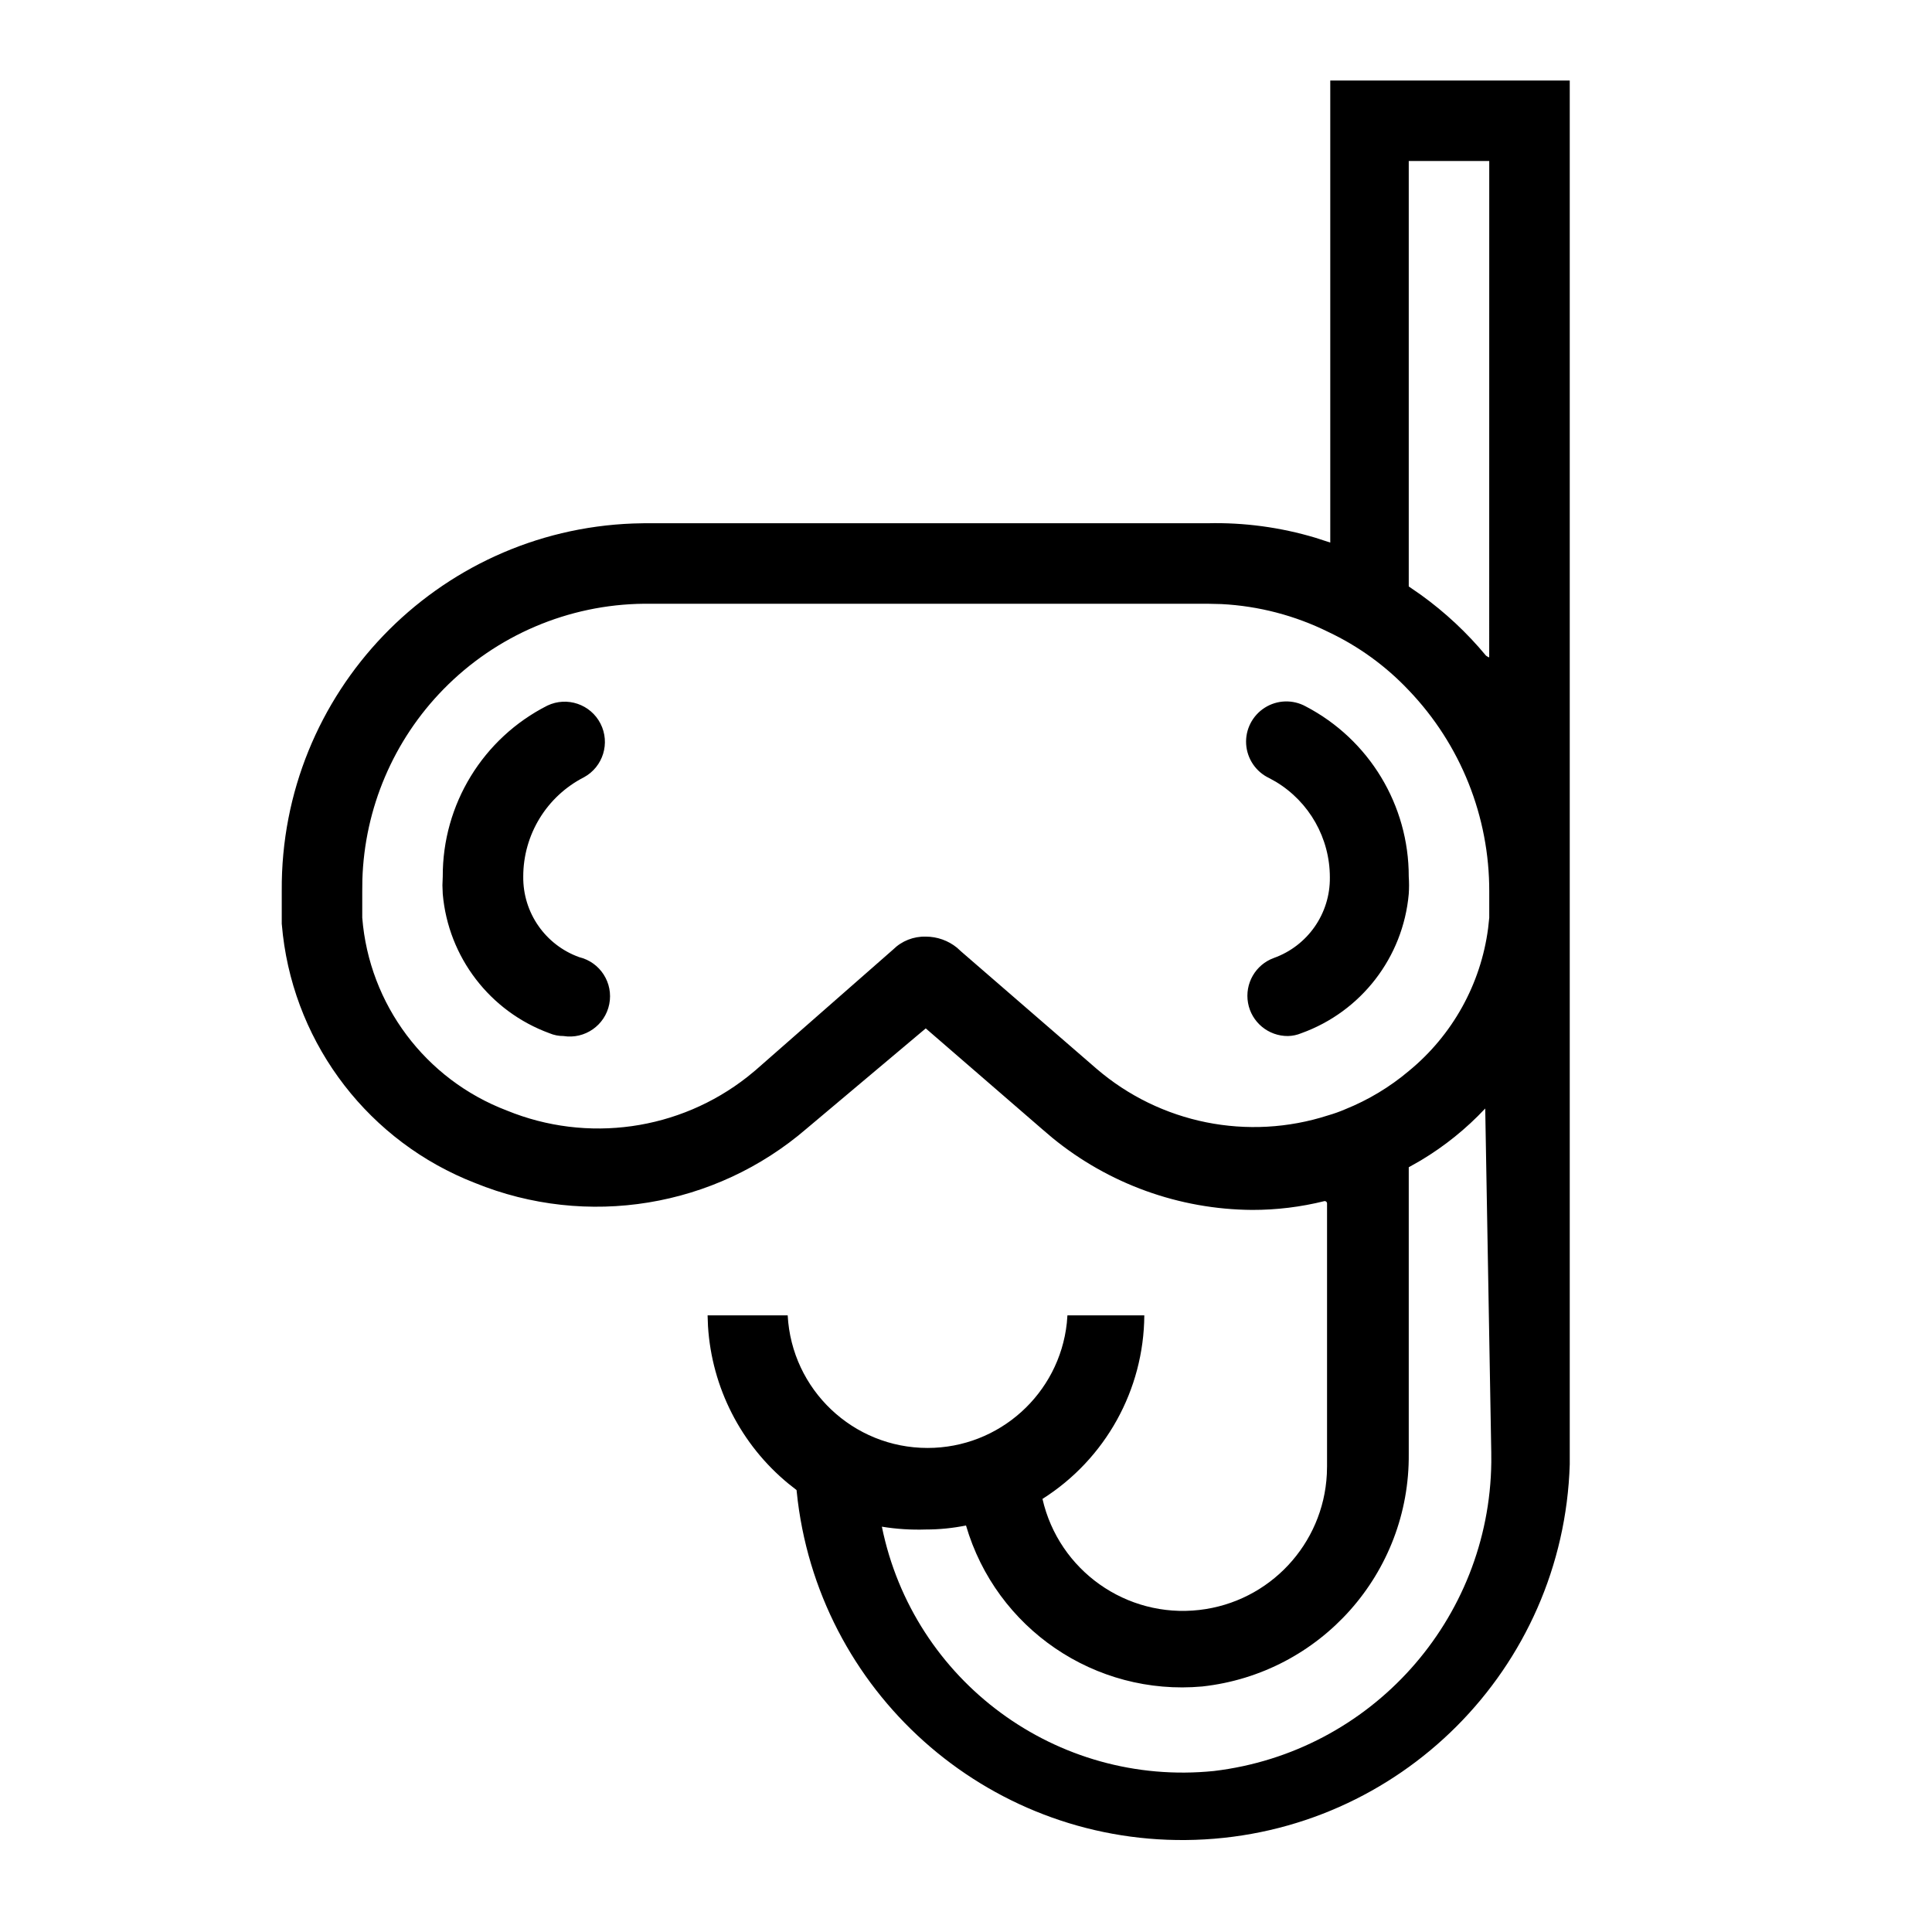 <svg xmlns:xlink="http://www.w3.org/1999/xlink" name="icon-snorkeling-48" width="32" height="32" viewBox="0 0 48 48" xmlns="http://www.w3.org/2000/svg">
<path d="M39 2V36.38C38.844 41.457 34.772 45.541 29.695 45.71C24.709 45.876 20.438 42.21 19.82 37.29L19.79 37.02L19.589 36.862C18.409 35.892 17.685 34.474 17.59 32.95L17.58 32.68H19.57C19.669 34.527 21.195 35.974 23.045 35.974C24.831 35.974 26.315 34.625 26.505 32.87L26.52 32.68H28.43C28.418 34.532 27.464 36.25 25.9 37.24C26.306 39.018 27.985 40.207 29.797 39.999C31.545 39.799 32.878 38.362 32.965 36.624L32.97 36.43V29.89C32.965 29.861 32.94 29.84 32.91 29.84C32.321 29.987 31.717 30.061 31.11 30.06C29.295 30.048 27.542 29.413 26.143 28.267L25.9 28.06L23 25.55L20.04 28.04C17.765 30.001 14.582 30.523 11.8 29.39C9.186 28.373 7.356 25.998 7.028 23.228L7 22.95V22.13C6.967 17.214 10.852 13.185 15.733 13.006L16 13H30C30.908 12.978 31.812 13.1 32.68 13.36L33.05 13.48V2H39ZM36.9 27.54C36.429 28.043 35.89 28.477 35.3 28.83L35 29V36.12C35.028 39.078 32.811 41.577 29.87 41.9C27.209 42.141 24.749 40.465 24 37.9C23.671 37.967 23.336 38 23 38C22.635 38.012 22.27 37.989 21.91 37.93C22.692 41.773 26.259 44.397 30.16 44C34.068 43.533 37.005 40.24 37.051 36.33L37.05 36.08L36.9 27.54ZM30 15H16C14.123 15.018 12.331 15.783 11.018 17.124C9.774 18.394 9.057 20.084 9.003 21.854L9 22.15V22.8C9.171 24.956 10.569 26.82 12.59 27.59C14.594 28.41 16.878 28.085 18.57 26.754L18.77 26.59L22.19 23.59C22.405 23.377 22.698 23.262 23 23.27C23.284 23.27 23.558 23.368 23.776 23.545L23.88 23.64L27.24 26.55C28.826 27.915 31.009 28.354 33 27.71C33.143 27.669 33.283 27.619 33.42 27.56C33.994 27.329 34.527 27.009 35 26.61C36.087 25.719 36.791 24.449 36.972 23.061L37 22.8V22.15C37.005 20.287 36.288 18.495 35 17.15C34.43 16.546 33.751 16.054 33 15.7C32.171 15.29 31.268 15.055 30.346 15.008L30 15ZM14.919 17.978C15.165 18.46 14.984 19.05 14.51 19.31C13.582 19.784 12.999 20.738 13 21.78C12.99 22.675 13.548 23.477 14.39 23.78C14.912 23.906 15.242 24.421 15.137 24.947C15.032 25.474 14.53 25.824 14 25.74C13.88 25.741 13.761 25.717 13.65 25.67C12.17 25.129 11.137 23.78 11 22.21L10.992 21.995L11 21.78C10.992 19.985 11.999 18.34 13.6 17.53C14.089 17.298 14.673 17.497 14.919 17.978ZM32.44 17.55C34.016 18.372 35.003 20.003 35 21.78C35.01 21.923 35.01 22.067 35 22.21C34.86 23.785 33.818 25.135 32.33 25.67C32.225 25.714 32.113 25.737 32 25.74C31.513 25.744 31.093 25.397 31.007 24.918C30.921 24.438 31.192 23.966 31.65 23.8C32.492 23.497 33.05 22.695 33.04 21.8C33.041 20.823 32.528 19.924 31.7 19.424L31.53 19.33C31.201 19.174 30.983 18.851 30.96 18.487C30.938 18.124 31.116 17.777 31.424 17.582C31.731 17.387 32.121 17.375 32.44 17.55ZM37 4H35V14.57L35.304 14.78C35.904 15.213 36.447 15.72 36.92 16.29L36.983 16.33C36.994 16.334 36.998 16.328 36.999 16.315L37 4Z"></path>
</svg>